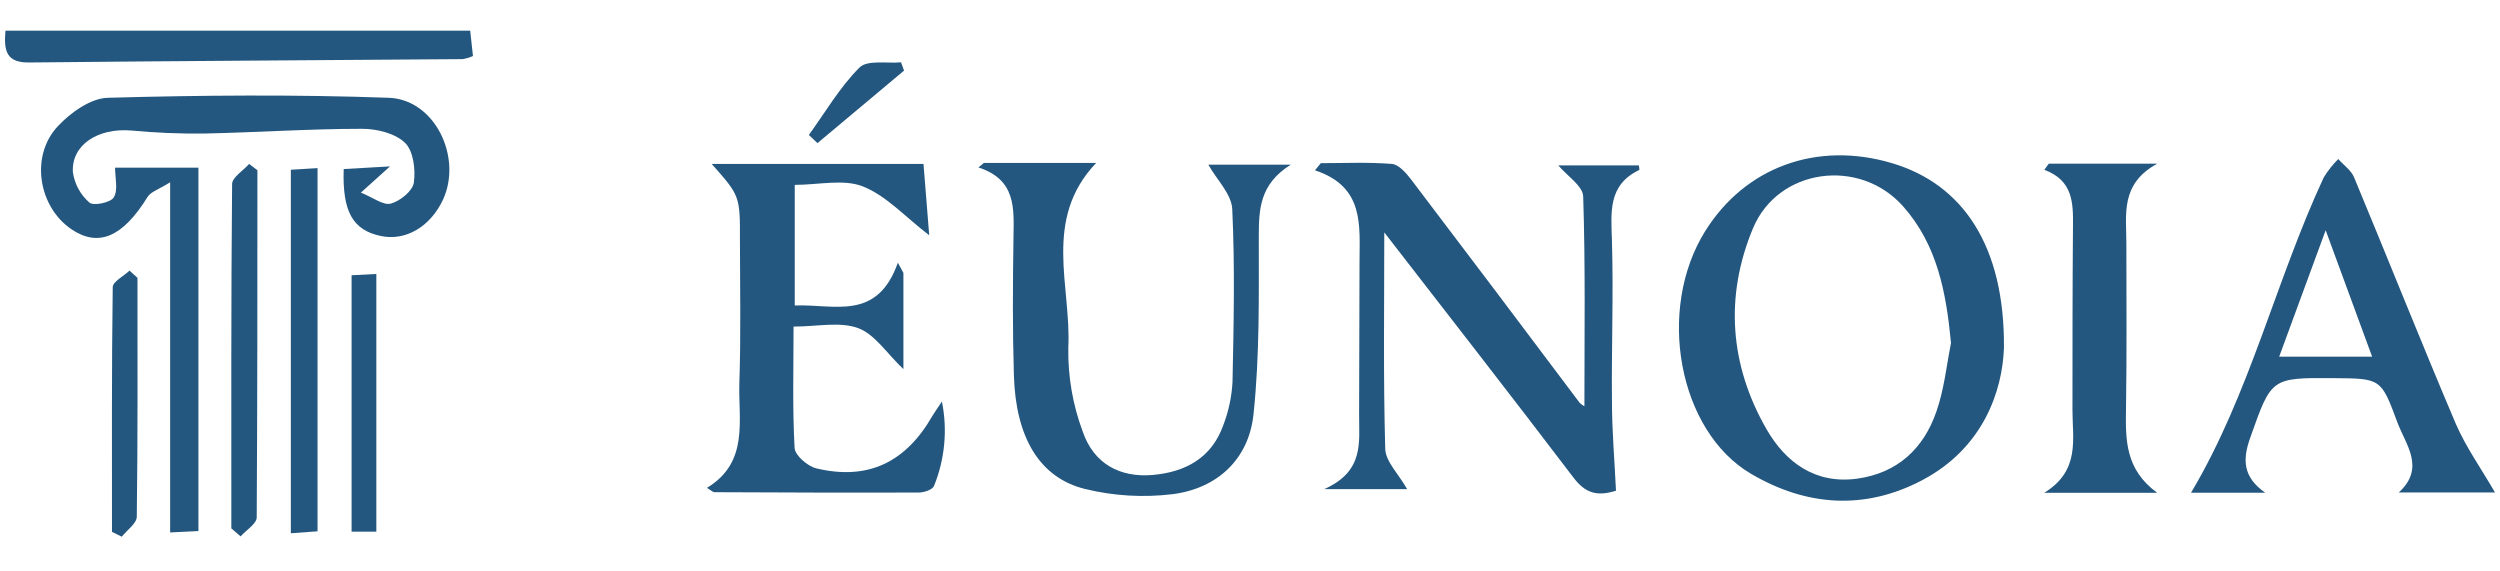 <svg xmlns="http://www.w3.org/2000/svg" width="140" height="32" viewBox="0 0 140 32" fill="none"><g id="&#xC3;&#x89;unoia"><g id="Vector"><path d="M6.444 9.389H11.112V29.739L9.528 29.817V10.208C8.897 10.605 8.443 10.736 8.263 11.03C6.866 13.284 5.512 13.865 3.988 12.83C2.145 11.565 1.681 8.73 3.237 7.071C3.946 6.309 5.076 5.501 6.037 5.476C11.282 5.331 16.538 5.288 21.78 5.476C24.342 5.575 25.888 8.772 24.824 11.147C24.116 12.688 22.723 13.518 21.312 13.213C19.763 12.88 19.168 11.866 19.246 9.467L21.84 9.318L20.21 10.785C20.887 11.058 21.465 11.515 21.886 11.402C22.407 11.26 23.113 10.693 23.176 10.222C23.279 9.492 23.151 8.45 22.677 7.993C22.12 7.461 21.092 7.209 20.267 7.213C17.318 7.213 14.369 7.418 11.406 7.479C10.053 7.493 8.699 7.436 7.352 7.309C5.488 7.153 3.995 8.11 4.081 9.637C4.173 10.3 4.503 10.907 5.009 11.345C5.229 11.544 6.203 11.345 6.37 11.055C6.625 10.633 6.444 9.974 6.444 9.389Z" fill="#23577F"></path><path d="M0.306 1.719H26.331C26.377 2.138 26.43 2.634 26.486 3.137C26.304 3.218 26.112 3.276 25.916 3.311C17.828 3.375 9.744 3.414 1.656 3.499C0.395 3.52 0.196 2.907 0.306 1.719Z" fill="#23577F"></path><path d="M17.782 29.753L16.287 29.863V9.506L17.782 9.414V29.753Z" fill="#23577F"></path><path d="M12.955 29.59C12.955 23.162 12.937 16.736 12.998 10.31C12.998 9.931 13.618 9.559 13.951 9.18L14.415 9.534C14.415 16.013 14.415 22.492 14.376 28.974C14.376 29.328 13.788 29.683 13.473 30.037L12.955 29.59Z" fill="#23577F"></path><path d="M19.689 15.414L21.075 15.343V29.775H19.689V15.414Z" fill="#23577F"></path><path d="M7.699 15.559C7.699 20.018 7.72 24.476 7.66 28.931C7.66 29.311 7.114 29.679 6.82 30.055L6.271 29.785C6.271 25.217 6.25 20.649 6.313 16.084C6.313 15.772 6.926 15.464 7.253 15.155L7.699 15.559Z" fill="#23577F"></path></g><g id="Vector_2"><path d="M112.222 19.478C112.134 21.919 111.047 25.088 107.664 26.879C104.46 28.577 101.179 28.374 98.043 26.524C93.996 24.133 92.736 17.349 95.496 12.935C97.74 9.349 101.755 7.889 105.952 9.137C109.908 10.312 112.266 13.754 112.222 19.478ZM109.256 19.208C108.988 16.383 108.492 13.716 106.571 11.552C104.131 8.806 99.57 9.419 98.166 12.788C96.574 16.606 96.868 20.459 98.927 24.039C99.993 25.892 101.664 27.132 104.013 26.803C106.263 26.488 107.729 25.117 108.442 23.035C108.871 21.81 109.003 20.488 109.256 19.208Z" fill="#23577F"></path><path d="M77.52 13.014C77.52 17.149 77.461 21.143 77.573 25.135C77.593 25.845 78.316 26.535 78.8 27.39H74.16C76.418 26.383 76.101 24.747 76.11 23.208C76.122 20.369 76.129 17.53 76.133 14.691C76.133 12.635 76.427 10.459 73.637 9.537L73.966 9.137C75.294 9.137 76.609 9.073 77.943 9.179C78.325 9.211 78.739 9.681 79.015 10.042C82.175 14.203 85.323 18.374 88.46 22.556C88.537 22.636 88.627 22.701 88.727 22.75C88.727 18.847 88.786 14.923 88.659 11.002C88.642 10.415 87.755 9.845 87.267 9.264H91.778C91.778 9.349 91.825 9.505 91.796 9.519C90.034 10.365 90.222 11.886 90.269 13.481C90.357 16.462 90.242 19.446 90.269 22.427C90.269 24.124 90.419 25.822 90.495 27.478C89.402 27.828 88.753 27.587 88.116 26.747C84.636 22.168 81.088 17.625 77.52 13.014Z" fill="#23577F"></path><path d="M39.854 9.181H51.716C51.828 10.547 51.928 11.825 52.036 13.176C50.691 12.145 49.64 10.964 48.324 10.441C47.237 10.01 45.843 10.353 44.506 10.353V17.108C46.706 17.014 49.111 18.016 50.28 14.712L50.591 15.281V20.671C49.66 19.79 48.991 18.718 48.054 18.374C47.026 17.998 45.754 18.289 44.439 18.289C44.439 20.638 44.374 22.861 44.497 25.085C44.518 25.502 45.229 26.113 45.719 26.23C48.594 26.914 50.712 25.907 52.213 23.293C52.307 23.132 52.421 22.979 52.747 22.486C53.068 24.071 52.913 25.716 52.304 27.214C52.224 27.422 51.749 27.581 51.455 27.581C47.637 27.596 43.819 27.581 40.001 27.563C39.928 27.563 39.851 27.478 39.59 27.32C41.972 25.875 41.331 23.522 41.405 21.408C41.493 18.765 41.44 16.121 41.437 13.478C41.443 10.964 41.437 10.964 39.854 9.181Z" fill="#23577F"></path><path d="M55.097 9.123H61.385C58.371 12.295 60.001 16.03 59.825 19.478C59.799 21.081 60.074 22.675 60.636 24.177C61.255 25.975 62.724 26.759 64.556 26.597C66.389 26.436 67.849 25.643 68.501 23.819C68.799 23.045 68.974 22.23 69.02 21.402C69.088 18.171 69.158 14.941 69.006 11.71C68.965 10.861 68.125 10.048 67.666 9.22H72.286C70.524 10.324 70.498 11.739 70.492 13.237C70.492 16.556 70.545 19.895 70.198 23.185C69.94 25.701 68.186 27.355 65.655 27.675C64.017 27.873 62.358 27.774 60.756 27.381C58.207 26.75 56.885 24.491 56.779 21.044C56.7 18.453 56.715 15.857 56.756 13.264C56.779 11.654 56.9 10.06 54.794 9.378L55.097 9.123Z" fill="#23577F"></path><path d="M139.72 27.578H134.331C135.846 26.195 134.713 24.903 134.24 23.619C133.341 21.182 133.306 21.196 130.689 21.176C127.165 21.149 127.2 21.161 126.011 24.518C125.576 25.74 125.597 26.709 126.851 27.593H122.698C125.996 22.051 127.435 15.728 130.128 9.939C130.358 9.564 130.631 9.217 130.942 8.905C131.235 9.24 131.658 9.528 131.823 9.919C133.735 14.509 135.57 19.135 137.52 23.722C138.093 25.049 138.962 26.262 139.72 27.578ZM130.237 12.894C129.303 15.437 128.492 17.643 127.635 19.972H132.839L130.237 12.894Z" fill="#23577F"></path><path d="M114.733 9.164H120.807C118.71 10.309 119.08 12.036 119.077 13.654C119.077 16.729 119.106 19.804 119.056 22.879C119.03 24.6 118.997 26.28 120.801 27.596H114.478C116.513 26.348 116.052 24.574 116.058 22.932C116.058 19.514 116.058 16.098 116.087 12.682C116.102 11.358 116.087 10.104 114.483 9.51C114.566 9.396 114.651 9.281 114.733 9.164Z" fill="#23577F"></path><path d="M45.296 7.557C46.221 6.28 47.029 4.882 48.13 3.783C48.571 3.343 49.663 3.56 50.459 3.49L50.627 3.954L45.778 8.015L45.296 7.557Z" fill="#23577F"></path></g></g></svg>